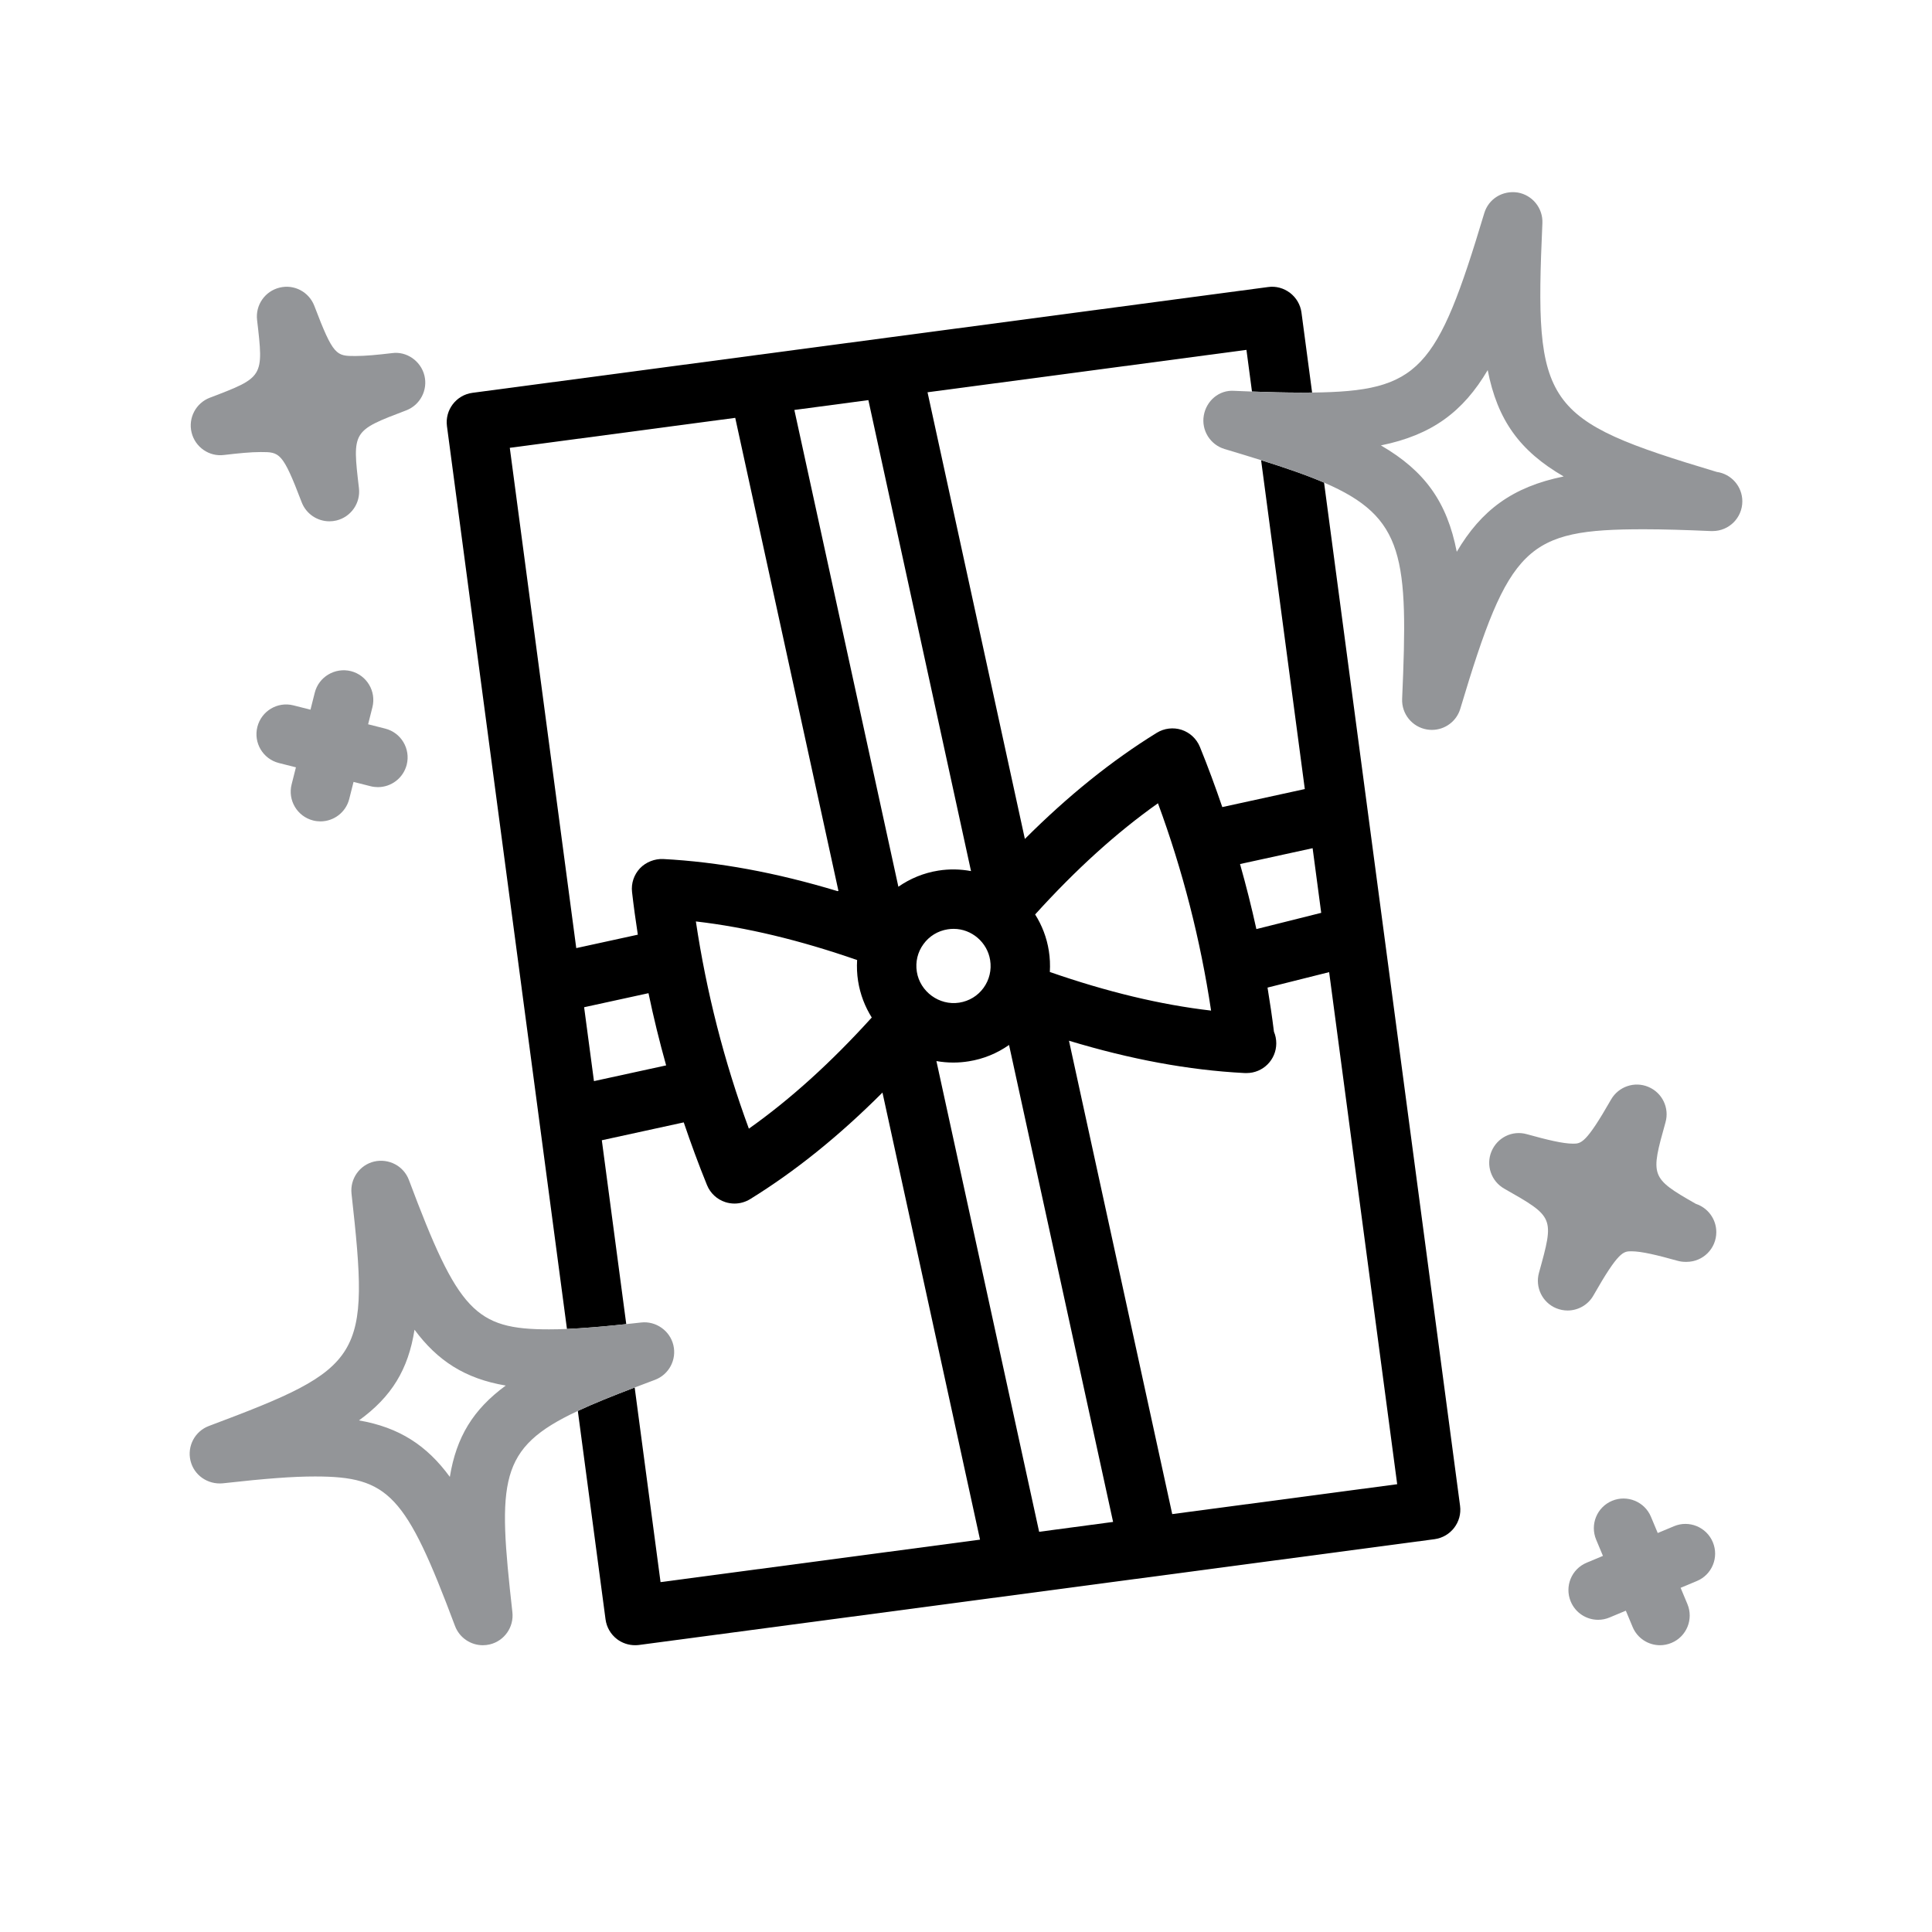 <?xml version="1.0" encoding="UTF-8"?> <!-- Generator: Adobe Illustrator 16.2.0, SVG Export Plug-In . SVG Version: 6.00 Build 0) --> <svg xmlns="http://www.w3.org/2000/svg" xmlns:xlink="http://www.w3.org/1999/xlink" id="Слой_1" x="0px" y="0px" width="300px" height="300px" viewBox="0 0 300 300" xml:space="preserve"> <rect x="0" fill="#FFFFFF" width="300" height="300"></rect> <g> <path fill="none" d="M226.205,85.681c3.805-6.45,8.645-10.083,16.604-11.696c-6.842-3.962-10.294-8.784-11.8-16.515 c-3.804,6.45-8.646,10.078-16.586,11.692C221.247,73.124,224.7,77.951,226.205,85.681z"></path> <path fill="none" d="M69.853,229.329c1.01-6.202,3.628-10.476,8.682-14.181c-6.311-1.063-10.598-3.85-14.166-8.672 c-0.975,6.185-3.562,10.412-8.627,14.08C62.023,221.648,66.292,224.46,69.853,229.329z"></path> <path d="M97.245,205.611l-3.794-28.553l12.721-2.775c1.11,3.273,2.302,6.521,3.608,9.73c0.511,1.262,1.552,2.227,2.841,2.649 c0.469,0.153,0.949,0.226,1.433,0.226c0.848,0,1.687-0.234,2.425-0.686c7.014-4.333,13.82-9.814,20.55-16.551l15.15,69.424 l-49.609,6.595l-4.017-30.22c-3.47,1.324-6.389,2.497-8.827,3.636l4.303,32.371c0.163,1.217,0.799,2.315,1.771,3.063 c0.807,0.613,1.794,0.946,2.804,0.946c0.203,0,0.405-0.009,0.608-0.034l123.532-16.426c2.531-0.342,4.309-2.658,3.975-5.183 L205.6,74.94c-2.677-1.151-5.903-2.267-9.777-3.484l6.787,51.069l-12.813,2.798c-1.075-3.146-2.224-6.268-3.479-9.35 c-0.515-1.253-1.551-2.222-2.84-2.646c-1.298-0.419-2.704-0.243-3.857,0.464c-6.986,4.313-13.771,9.772-20.479,16.48 l-15.115-69.358l49.521-6.583l0.859,6.47c2.748,0.102,5.266,0.164,7.567,0.164c0.607,0,1.194-0.003,1.769-0.01l-1.65-12.416 c-0.162-1.213-0.802-2.313-1.775-3.056c-0.965-0.744-2.209-1.087-3.406-0.911l-59.049,7.851c-0.007,0.001-0.015,0-0.021,0.001 l-20.679,2.75c-0.005,0-0.008,0.002-0.012,0.003l-43.779,5.82c-2.528,0.333-4.306,2.654-3.968,5.183l11.593,87.213 c0,0.006,0,0.013,0,0.019l1.761,13.233l5.279,39.717C90.468,206.255,93.388,206.018,97.245,205.611z M90.702,156.402l9.996-2.18 c0.786,3.767,1.701,7.504,2.739,11.211l-11.208,2.443L90.702,156.402z M147.154,144.305c0.313-0.05,0.622-0.072,0.93-0.072 c2.79,0,5.228,2.083,5.665,4.859c0.244,1.523-0.121,3.057-1.022,4.301c-0.9,1.243-2.234,2.055-3.776,2.299 c-3.11,0.485-6.099-1.713-6.586-4.797c-0.242-1.522,0.117-3.042,1.023-4.282C144.288,145.365,145.622,144.548,147.154,144.305z M108.055,143.08c7.846,0.909,16.146,2.903,25.038,5.994c-0.064,1.082-0.022,2.177,0.152,3.271 c0.327,2.074,1.071,3.979,2.121,5.655c-6.314,6.972-12.635,12.697-19.081,17.259C112.449,164.84,109.691,154.05,108.055,143.08z M148.02,164.994c0.794,0,1.597-0.063,2.38-0.189c2.302-0.361,4.433-1.242,6.284-2.545l16.157,74.064l-11.484,1.531l-15.951-73.092 C146.255,164.913,147.128,164.994,148.02,164.994z M182.023,235.109l-16.033-73.506c9.58,2.899,18.569,4.562,27.15,5.013 c0.081,0.009,0.162,0.009,0.243,0.009c0.055-0.009,0.127-0.009,0.181,0c2.551,0,4.615-2.063,4.615-4.615 c0-0.64-0.126-1.253-0.36-1.803c-0.281-2.295-0.624-4.578-0.997-6.855l9.566-2.399l10.568,79.514L182.023,235.109z M205.157,141.746l-10.068,2.523c-0.742-3.393-1.594-6.759-2.538-10.1l11.272-2.461L205.157,141.746z M188.056,156.925 c-7.849-0.909-16.146-2.905-25.038-5.995c0.063-1.088,0.021-2.188-0.156-3.29c-0.324-2.066-1.068-3.97-2.127-5.643 c6.313-6.975,12.629-12.705,19.073-17.266C183.648,135.147,186.407,145.937,188.056,156.925z M145.708,135.187 c-2.272,0.359-4.376,1.229-6.209,2.504l-16.151-74.033l11.493-1.527l15.938,73.131C149.15,134.96,147.444,134.91,145.708,135.187z M114.167,64.883l16.026,73.459l-0.145,0.032c-9.552-2.887-18.517-4.538-27.079-4.985c-1.271-0.059-2.673,0.46-3.601,1.446 c-0.93,0.992-1.381,2.34-1.223,3.688c0.251,2.211,0.559,4.415,0.896,6.613l-9.56,2.085L79.16,69.537L114.167,64.883z"></path> <path fill="#939598" d="M34.769,70.65c2.309-0.271,4.169-0.456,5.706-0.456c2.948,0,3.398,0,6.364,7.784 c0.694,1.821,2.434,2.971,4.313,2.971c0.36,0,0.73-0.041,1.101-0.131c2.263-0.56,3.755-2.709,3.483-5.021 c-1.041-8.888-1.041-8.888,7.324-12.07c2.177-0.824,3.395-3.146,2.844-5.408c-0.555-2.267-2.771-3.804-5.021-3.488 c-2.303,0.271-4.16,0.45-5.696,0.45c-2.962,0-3.417,0-6.373-7.774c-0.83-2.177-3.138-3.412-5.409-2.844 c-2.263,0.554-3.759,2.704-3.487,5.021c1.037,8.884,1.037,8.884-7.329,12.07c-2.172,0.829-3.395,3.15-2.839,5.413 C30.307,69.423,32.457,70.938,34.769,70.65z"></path> <path fill="#939598" d="M263.334,186.934c-7.121-4.057-7.049-4.3-4.714-12.664c0.631-2.244-0.516-4.606-2.669-5.5 c-2.127-0.9-4.624-0.063-5.787,1.967c-3.912,6.851-4.66,6.851-5.913,6.851c-1.542,0-3.977-0.586-7.157-1.47 c-2.281-0.648-4.606,0.531-5.499,2.678s-0.045,4.624,1.983,5.778c7.788,4.426,7.788,4.426,5.391,13.069 c-0.622,2.244,0.522,4.606,2.677,5.5c0.577,0.233,1.172,0.352,1.768,0.352c1.613,0,3.174-0.855,4.012-2.335 c3.903-6.86,4.651-6.86,5.904-6.86c1.542,0,3.976,0.586,7.147,1.471c0.415,0.116,0.829,0.17,1.235,0.17 c0.054-0.008,0.126-0.008,0.18,0c2.552,0,4.615-2.063,4.615-4.614C266.507,189.277,265.182,187.547,263.334,186.934z"></path> <path fill="#939598" d="M194.407,60.8c-0.889-0.033-1.799-0.07-2.735-0.111c-2.38-0.181-4.363,1.555-4.751,3.845 c-0.388,2.294,1.001,4.521,3.228,5.188c2.037,0.61,3.915,1.182,5.676,1.734c3.873,1.217,7.101,2.333,9.776,3.484 c12.548,5.396,13.085,11.646,12.122,33.578c-0.099,2.331,1.551,4.368,3.85,4.756c0.253,0.04,0.515,0.063,0.767,0.063 c2.011,0,3.831-1.312,4.417-3.29c7.563-25.258,10.23-27.863,28.513-27.863c3.047,0,6.454,0.108,10.285,0.275 c0.063,0.004,0.135,0.004,0.198,0.004c0.071-0.009,0.126-0.004,0.181,0c2.551,0,4.615-2.063,4.615-4.615 c0-2.33-1.722-4.259-3.977-4.57c-27.069-8.131-28.341-10.096-27.069-38.631c0.1-2.325-1.55-4.362-3.84-4.755 c-2.361-0.355-4.534,1.001-5.192,3.228c-7.329,24.405-10.061,27.646-26.727,27.835c-0.573,0.006-1.16,0.01-1.769,0.01 C199.671,60.963,197.155,60.902,194.407,60.8z M231.009,57.47c1.506,7.73,4.958,12.553,11.8,16.515 c-7.96,1.613-12.8,5.246-16.604,11.696c-1.505-7.73-4.958-12.558-11.781-16.519C222.365,67.548,227.206,63.92,231.009,57.47z"></path> <path fill="#939598" d="M34.584,230.329c6.773-0.757,10.921-1.063,14.313-1.063c11.462,0,14.107,2.813,21.756,23.213 c0.69,1.83,2.436,2.991,4.323,2.991c0.355,0,0.716-0.045,1.077-0.126c2.262-0.541,3.768-2.686,3.511-5.003 c-2.29-20.471-2.212-25.474,10.16-31.253c2.438-1.139,5.357-2.313,8.827-3.636c1.004-0.384,2.039-0.774,3.138-1.187 c2.183-0.812,3.412-3.129,2.871-5.392c-0.54-2.271-2.74-3.776-4.998-3.517c-0.81,0.092-1.58,0.175-2.317,0.252 c-3.857,0.408-6.777,0.646-9.211,0.75c-1.001,0.043-1.922,0.063-2.79,0.063c-11.472,0-14.111-2.822-21.747-23.193 c-0.815-2.172-3.105-3.381-5.396-2.867c-2.268,0.541-3.771,2.688-3.516,5.004c2.856,25.646,2.032,26.988-22.141,36.057 c-2.177,0.813-3.406,3.128-2.865,5.391C30.122,229.084,32.263,230.545,34.584,230.329z M64.367,206.477 c3.568,4.822,7.855,7.608,14.166,8.672c-5.054,3.705-7.672,7.979-8.682,14.181c-3.561-4.868-7.829-7.681-14.111-8.771 C60.807,216.889,63.394,212.661,64.367,206.477z"></path> <path fill="#939598" d="M48.624,127.404c0.378,0.095,0.762,0.14,1.136,0.14c2.064,0,3.943-1.393,4.471-3.484l0.668-2.645 l2.649,0.671c0.379,0.095,0.762,0.14,1.136,0.14c2.061,0,3.939-1.393,4.472-3.484c0.621-2.47-0.869-4.98-3.345-5.606l-2.65-0.671 l0.668-2.646c0.622-2.475-0.874-4.98-3.345-5.607c-2.461-0.6-4.984,0.875-5.606,3.345l-0.667,2.642l-2.642-0.668 c-2.475-0.631-4.979,0.87-5.606,3.345c-0.622,2.47,0.87,4.98,3.345,5.606l2.644,0.669l-0.67,2.648 C44.657,124.271,46.154,126.777,48.624,127.404z"></path> <path fill="#939598" d="M259.936,236.991l-2.523,1.054l-1.055-2.523c-0.982-2.36-3.705-3.451-6.03-2.479 c-2.354,0.975-3.461,3.678-2.479,6.03l1.055,2.524l-2.523,1.055c-2.354,0.973-3.461,3.678-2.479,6.029 c0.739,1.775,2.452,2.84,4.255,2.84c0.596,0,1.198-0.117,1.775-0.36l2.525-1.056l1.054,2.524c0.739,1.775,2.451,2.839,4.255,2.839 c0.595,0,1.198-0.117,1.775-0.359c2.353-0.975,3.462-3.678,2.479-6.03l-1.055-2.524l2.522-1.055 c2.354-0.975,3.463-3.678,2.479-6.029C264.984,237.107,262.262,236.008,259.936,236.991z"></path> </g> </svg> 